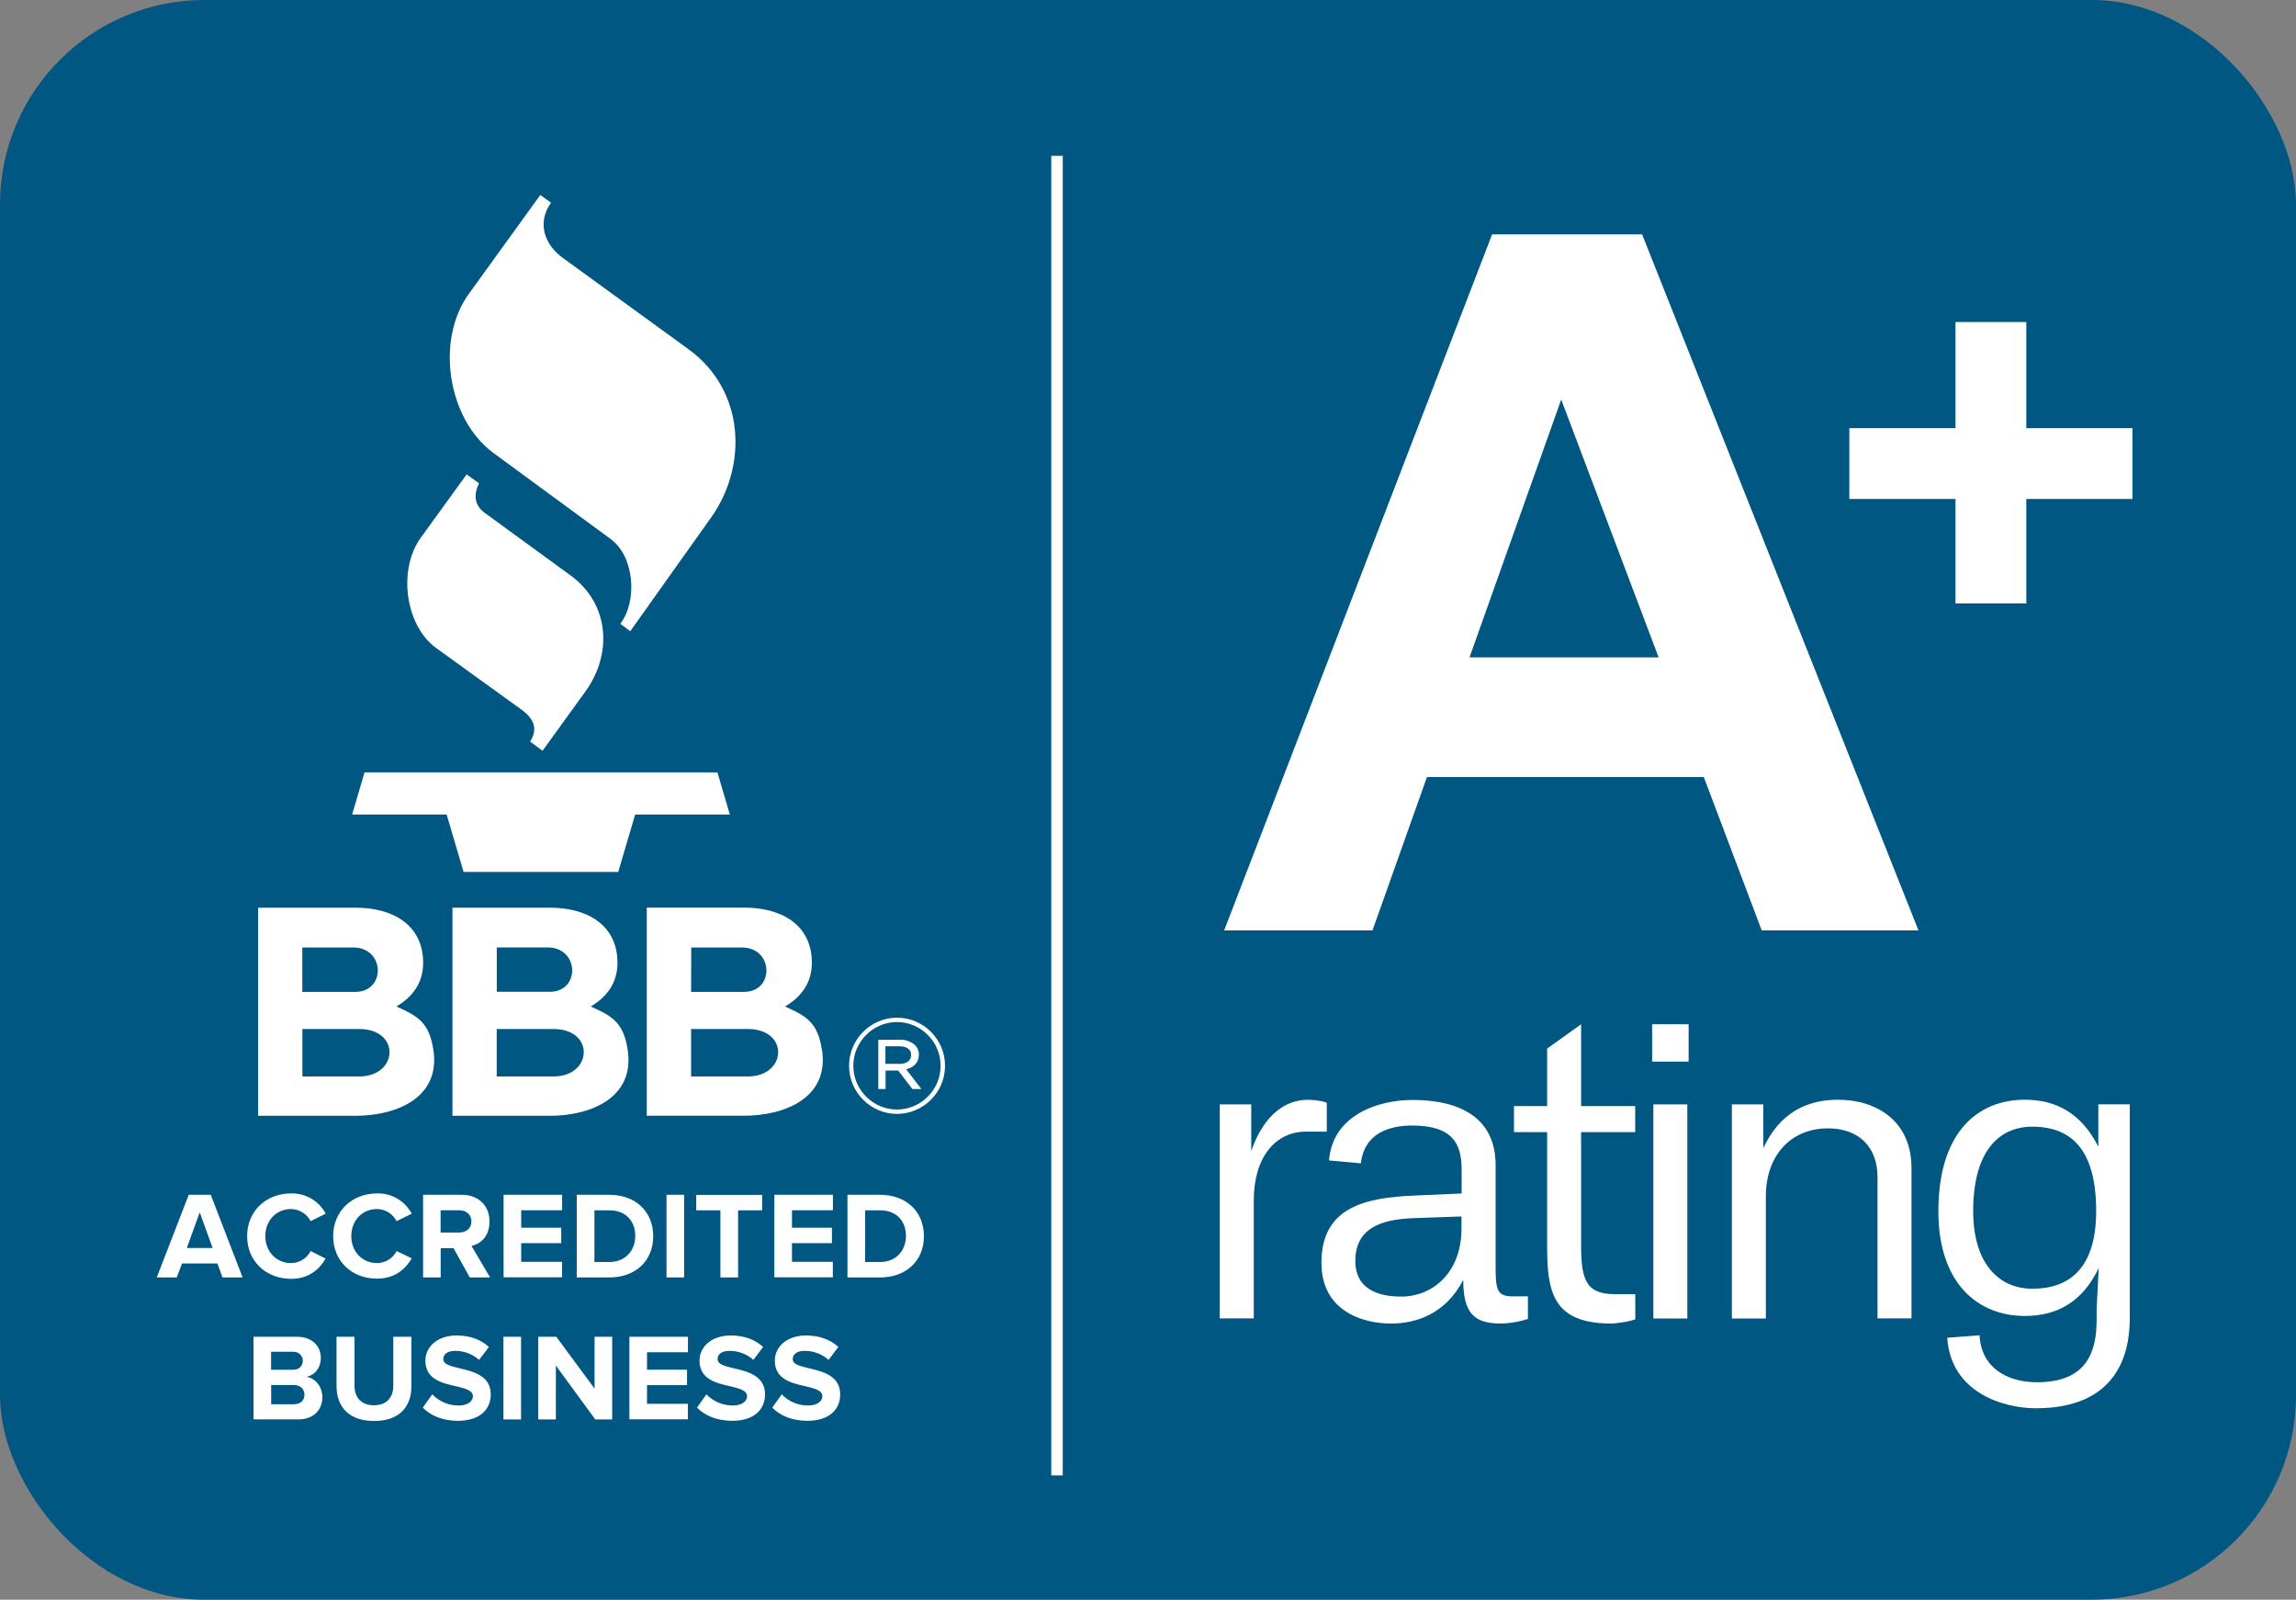 <?xml version="1.0" encoding="UTF-8"?>
<svg xmlns="http://www.w3.org/2000/svg" id="Layer_1" version="1.1" viewBox="0 0 300 209">
  <rect x="0" y="0" width="300" height="209" fill="#808080" stroke="none"/>
  <!-- Generator: Adobe Illustrator 29.5.1, SVG Export Plug-In . SVG Version: 2.1.0 Build 141)  -->
  <defs>
    <style>
      .st0, .st1 {
        fill: #fff;
      }

      .st1 {
        fill-rule: evenodd;
      }

      .st2 {
        fill: #005782;
      }

      .st3 {
        fill: none;
        stroke: #fff;
        stroke-miterlimit: 10;
        stroke-width: 1.5px;
      }
    </style>
  </defs>
  <rect class="st2" width="300" height="209" rx="26.71" ry="26.71"></rect>
  <path class="st1" d="M100.9,183.92l1.24-1.75c.9.93,2.14,1.46,3.43,1.46,1.26,0,1.88-.59,1.88-1.2,0-.79-1-1.02-2.18-1.31-1.77-.4-4.03-.88-4.03-3.35,0-1.8,1.55-3.29,4.09-3.29,1.72,0,3.14.52,4.21,1.5l-1.28,1.69c-.86-.77-1.98-1.19-3.14-1.18-.99,0-1.54.44-1.54,1.08,0,.7.99.92,2.15,1.2,1.77.42,4.05.96,4.05,3.4,0,1.98-1.41,3.46-4.32,3.46-2.07-.02-3.56-.71-4.56-1.73h0ZM91.06,183.92l1.24-1.75c.9.93,2.14,1.46,3.43,1.46,1.26,0,1.88-.59,1.88-1.2,0-.79-1-1.02-2.18-1.31-1.77-.4-4.03-.88-4.03-3.35,0-1.8,1.55-3.29,4.1-3.29,1.72,0,3.14.52,4.21,1.5l-1.27,1.69c-.86-.77-1.98-1.19-3.14-1.18-.99,0-1.54.44-1.54,1.08,0,.7.99.92,2.15,1.2,1.77.42,4.05.96,4.05,3.4,0,1.98-1.41,3.46-4.32,3.46-2.07-.02-3.56-.71-4.57-1.73h0ZM55.23,183.92l1.25-1.75c.9.93,2.14,1.46,3.43,1.46,1.26,0,1.88-.59,1.88-1.2,0-.79-1-1.02-2.18-1.31-1.77-.4-4.03-.88-4.03-3.35,0-1.8,1.55-3.29,4.09-3.29,1.72,0,3.14.52,4.21,1.5l-1.28,1.69c-.86-.77-1.98-1.19-3.14-1.18-.99,0-1.54.44-1.54,1.08,0,.7.99.92,2.15,1.2,1.77.42,4.05.96,4.05,3.4,0,1.98-1.41,3.46-4.32,3.46-2.07-.02-3.56-.71-4.57-1.73ZM43.97,181.14v-6.49h2.35v6.41c0,1.5.88,2.54,2.54,2.54s2.53-1.04,2.53-2.54v-6.41h2.36v6.48c0,2.69-1.59,4.52-4.87,4.52s-4.9-1.85-4.9-4.5h0ZM77.78,185.45l-5.15-7.04v7.04h-2.3v-10.8h2.36l5,6.77v-6.77h2.3v10.8h-2.21ZM65.78,185.45v-10.8h2.3v10.8h-2.3ZM82.24,185.45v-10.8h7.65v2.02h-5.35v2.28h5.23v2.02h-5.23v2.44h5.34v2.02h-7.64ZM33.13,185.45v-10.8h5.68c2.06,0,3.11,1.31,3.11,2.75,0,1.36-.84,2.27-1.86,2.48,1.15.18,2.06,1.3,2.06,2.65,0,1.62-1.08,2.91-3.14,2.91h-5.85ZM39.78,182.21c0-.68-.49-1.26-1.39-1.26h-2.96v2.51h2.96c.87,0,1.39-.47,1.39-1.25ZM39.57,177.79h0c0-.65-.53-1.18-1.18-1.18-.03,0-.06,0-.09,0h-2.88v2.35h2.88c.77,0,1.26-.49,1.26-1.17h0ZM32.29,161.51c0-3.32,2.51-5.59,5.75-5.59,1.89-.05,3.64.98,4.52,2.65l-1.98.97c-.49-.95-1.46-1.55-2.53-1.58-1.96,0-3.38,1.5-3.38,3.53s1.42,3.53,3.38,3.53c1.07-.01,2.05-.62,2.54-1.57l1.96.98c-.78,1.34-2.14,2.65-4.51,2.65-3.23,0-5.75-2.26-5.75-5.58h0ZM43.53,161.51c0-3.32,2.51-5.59,5.75-5.59,1.89-.05,3.64.98,4.52,2.65l-1.98.97c-.49-.95-1.47-1.56-2.54-1.58-1.96,0-3.38,1.5-3.38,3.53s1.42,3.53,3.38,3.53c1.07-.01,2.05-.62,2.54-1.57l1.98.95c-.78,1.34-2.14,2.65-4.52,2.65-3.23.03-5.75-2.23-5.75-5.55ZM61.38,166.9l-2.12-3.83h-1.68v3.83h-2.3v-10.8h5.05c2.25,0,3.63,1.47,3.63,3.48s-1.2,2.94-2.35,3.2l2.43,4.12h-2.65ZM29.07,166.9l-.66-1.83h-4.63l-.68,1.83h-2.62l4.18-10.8h2.88l4.16,10.8h-2.62ZM110.73,166.9v-10.8h4.26c3.38,0,5.73,2.15,5.73,5.41s-2.36,5.39-5.73,5.39h-4.26ZM101.18,166.9v-10.8h7.65v2.02h-5.35v2.28h5.22v2.02h-5.22v2.44h5.34v2.02h-7.64ZM87.09,166.9v-10.8h2.3v10.8h-2.3ZM75.36,166.9v-10.8h4.26c3.38,0,5.73,2.15,5.73,5.41s-2.35,5.39-5.73,5.39h-4.26ZM65.8,166.9v-10.8h7.65v2.02h-5.35v2.28h5.23v2.02h-5.23v2.44h5.34v2.02h-7.64ZM94.13,166.9v-8.77h-3.16v-2.02h8.61v2.02h-3.14v8.77h-2.31ZM118.38,161.51c0-1.91-1.18-3.38-3.38-3.38h-1.96v6.75h1.96c2.12,0,3.37-1.54,3.37-3.37h.01ZM83.01,161.51c0-1.91-1.18-3.38-3.38-3.38h-1.96v6.75h1.96c2.12,0,3.37-1.54,3.37-3.37h.01ZM26.09,158.4l-1.68,4.65h3.37l-1.68-4.65ZM61.6,159.58c0-.91-.69-1.46-1.62-1.46h-2.41v2.91h2.41c.93,0,1.62-.55,1.62-1.46Z"></path>
  <path class="st1" d="M51.8,131.5c2.87,1.28,4.28,2.12,4.83,5.69.93,6.23-4.8,8.59-10.22,8.59h-12.68v-27.19h12.79c4.58,0,8.77,2.09,8.77,7.21,0,2.56-1.33,4.43-3.5,5.7ZM77.19,131.5c2.87,1.28,4.28,2.12,4.83,5.69.93,6.23-4.81,8.59-10.22,8.59h-12.68v-27.19h12.79c4.58,0,8.77,2.09,8.77,7.21,0,2.56-1.33,4.43-3.5,5.7ZM107.4,137.19c-.55-3.57-1.96-4.41-4.83-5.69,2.17-1.27,3.51-3.14,3.51-5.71,0-5.12-4.2-7.21-8.78-7.21h-12.79v27.19h12.68c5.41,0,11.15-2.37,10.22-8.59h0ZM110.94,139.28v-.05c0-3.44,2.83-6.27,6.27-6.27s6.26,2.82,6.27,6.25v.05c0,3.44-2.83,6.27-6.27,6.27s-6.26-2.82-6.27-6.25ZM122.9,139.26v-.05c-.01-3.12-2.58-5.68-5.7-5.68s-5.7,2.57-5.7,5.7v.05c.01,3.12,2.58,5.68,5.7,5.68s5.7-2.57,5.7-5.7ZM114.74,135.85h2.89c.7-.03,1.38.21,1.91.68.34.32.53.78.52,1.25v.03c0,1.04-.69,1.66-1.66,1.89l1.99,2.58h-1.18l-1.85-2.42h-1.65v2.42h-.95v-6.42ZM46.93,140.64h-7.42v-6.2h7.42c5.45,0,5.12,6.2,0,6.2ZM72.32,140.64h-7.42v-6.2h7.41c5.45,0,5.12,6.2,0,6.2h0ZM90.3,134.44v6.2h7.41c5.12,0,5.45-6.2,0-6.2h-7.41ZM117.53,139c.9,0,1.52-.42,1.52-1.16v-.03c0-.67-.55-1.11-1.47-1.11h-1.89v2.29h1.84ZM51.8,131.5h0s0,0,0,0h0ZM77.19,131.5h0s0,0,0,0h0ZM39.5,123.79h6.66c4.15,0,4.3,5.8.26,5.8h-6.92v-5.8ZM90.32,123.79h6.62c4.15,0,4.3,5.8.26,5.8h-6.9l.02-5.8ZM64.92,123.78h6.64c4.15,0,4.3,5.8.26,5.8h-6.91v-5.8ZM46,106.42h12.36l2.21,7.5h20.21l2.21-7.5h12.37l-1.62-5.51h-46.11l-1.62,5.51ZM60.97,61.98l-5.99,8.27c-3,4.14-2.07,11.47,2.03,14.43l11.11,8.02c1.91,1.38,2.05,2.75,1.15,4.19l1.62,1.2,5.63-7.79c3.48-4.82,3.18-11.37-1.98-15.13l-11.21-8.17c-1.34-.98-1.48-2.34-.74-3.86l-1.61-1.15v-.02ZM70.59,25.48l-9.33,12.91c-4.38,6.05-2.78,16.37,3.2,20.78l15.34,11.26c3.11,2.28,3.52,8.1,1.25,11.07l1.3.97,10.58-14.88c4.75-6.69,4.48-16.57-2.99-21.98l-16.41-11.92c-2.3-1.65-3.45-4.51-1.53-7.21l-1.41-1Z"></path>
  <line class="st3" x1="138.11" y1="20.36" x2="138.11" y2="192.76"></line>
  <polygon class="st1" points="278.63 55.94 264.76 55.94 264.76 42.07 255.51 42.07 255.51 55.94 241.64 55.94 241.64 65.19 255.51 65.19 255.51 78.84 264.76 78.84 264.76 65.19 278.63 65.19 278.63 55.94"></polygon>
  <path class="st1" d="M230.19,121.56h20.48l-36.11-90.94h-19.6l-35.01,90.94h19.38l7.12-20.04h36.17l7.57,20.04ZM192.01,85.89l11.98-33.69,12.73,33.69h-24.7Z"></path>
  <g>
    <path class="st0" d="M159.38,172.26v-27.97h4.11v6.09c1.7-4.94,4.66-6.69,7.35-6.69.6,0,1.59.05,2.52.38v3.78h-2.74c-3.89,0-6.8,3.24-6.8,8.99v15.41h-4.44Z"></path>
    <path class="st0" d="M199.63,172.32c-1.32.44-2.69.6-3.56.6-3.51,0-4.88-1.43-4.88-5.7-2.3,4.44-6.14,5.7-9.43,5.7-3.84,0-9.1-1.7-9.1-7.95,0-7.24,5.7-8.5,12.12-8.77l6.2-.27v-3.12c0-3.35-1.15-5.76-6.47-5.76-2.85,0-6.25.93-6.69,4.94l-4.17-.38c.49-6.03,6.58-7.9,10.86-7.9,7.73,0,10.91,3.45,10.91,8.5v13.38c0,2.91.22,3.78,2.19,3.78h2.03v2.96ZM190.97,158.93l-6.31.22c-4.22.16-7.57,1.32-7.57,5.59s4,4.66,6.03,4.66c3.95,0,7.84-3.02,7.84-8.88v-1.59Z"></path>
    <path class="st0" d="M213.67,172.37c-1.04.38-2.74.55-3.13.55-7.68,0-8.39-4.17-8.39-10.15v-14.86h-4.33v-3.4h4.33v-7.51l4.44-3.18v10.69h7.07v3.4h-7.07v14.75c0,4.55.66,6.42,4.39,6.42h2.69v3.29Z"></path>
    <path class="st0" d="M215.87,138.7v-4.88h4.77v4.88h-4.77ZM216.03,172.26v-27.97h4.44v27.97h-4.44Z"></path>
    <path class="st0" d="M245.32,172.26v-18.48c0-3.78-2.3-6.36-6.47-6.36-4.88,0-8.12,3.56-8.12,8.88v15.96h-4.44v-27.97h4.11v5.7c2.14-4.55,5.59-6.31,9.76-6.31,4.94,0,9.6,2.69,9.6,8.94v19.63h-4.44Z"></path>
    <path class="st0" d="M273.95,171l.27-5.32c-2.19,4.55-5.59,6.25-9.65,6.25-6.2,0-11.3-4.33-11.3-13.66,0-10.36,5.15-14.59,11.3-14.59,4.06,0,7.4,1.75,9.6,6.14v-5.54h4.11v27.97c0,4.77-1.75,11.74-12.28,11.74-3.95,0-11.08-1.86-11.57-9.21l4.22-.33c.22,4.22,3.56,6.14,7.51,6.14,6.58,0,7.79-4.06,7.79-8.17v-1.43ZM273.89,158.22c0-8.01-3.24-11.02-8.34-11.02-4.39,0-7.73,3.24-7.73,11.02,0,6.86,3.35,10.15,7.73,10.15,5.15,0,8.34-3.02,8.34-10.15Z"></path>
  </g>
</svg>

